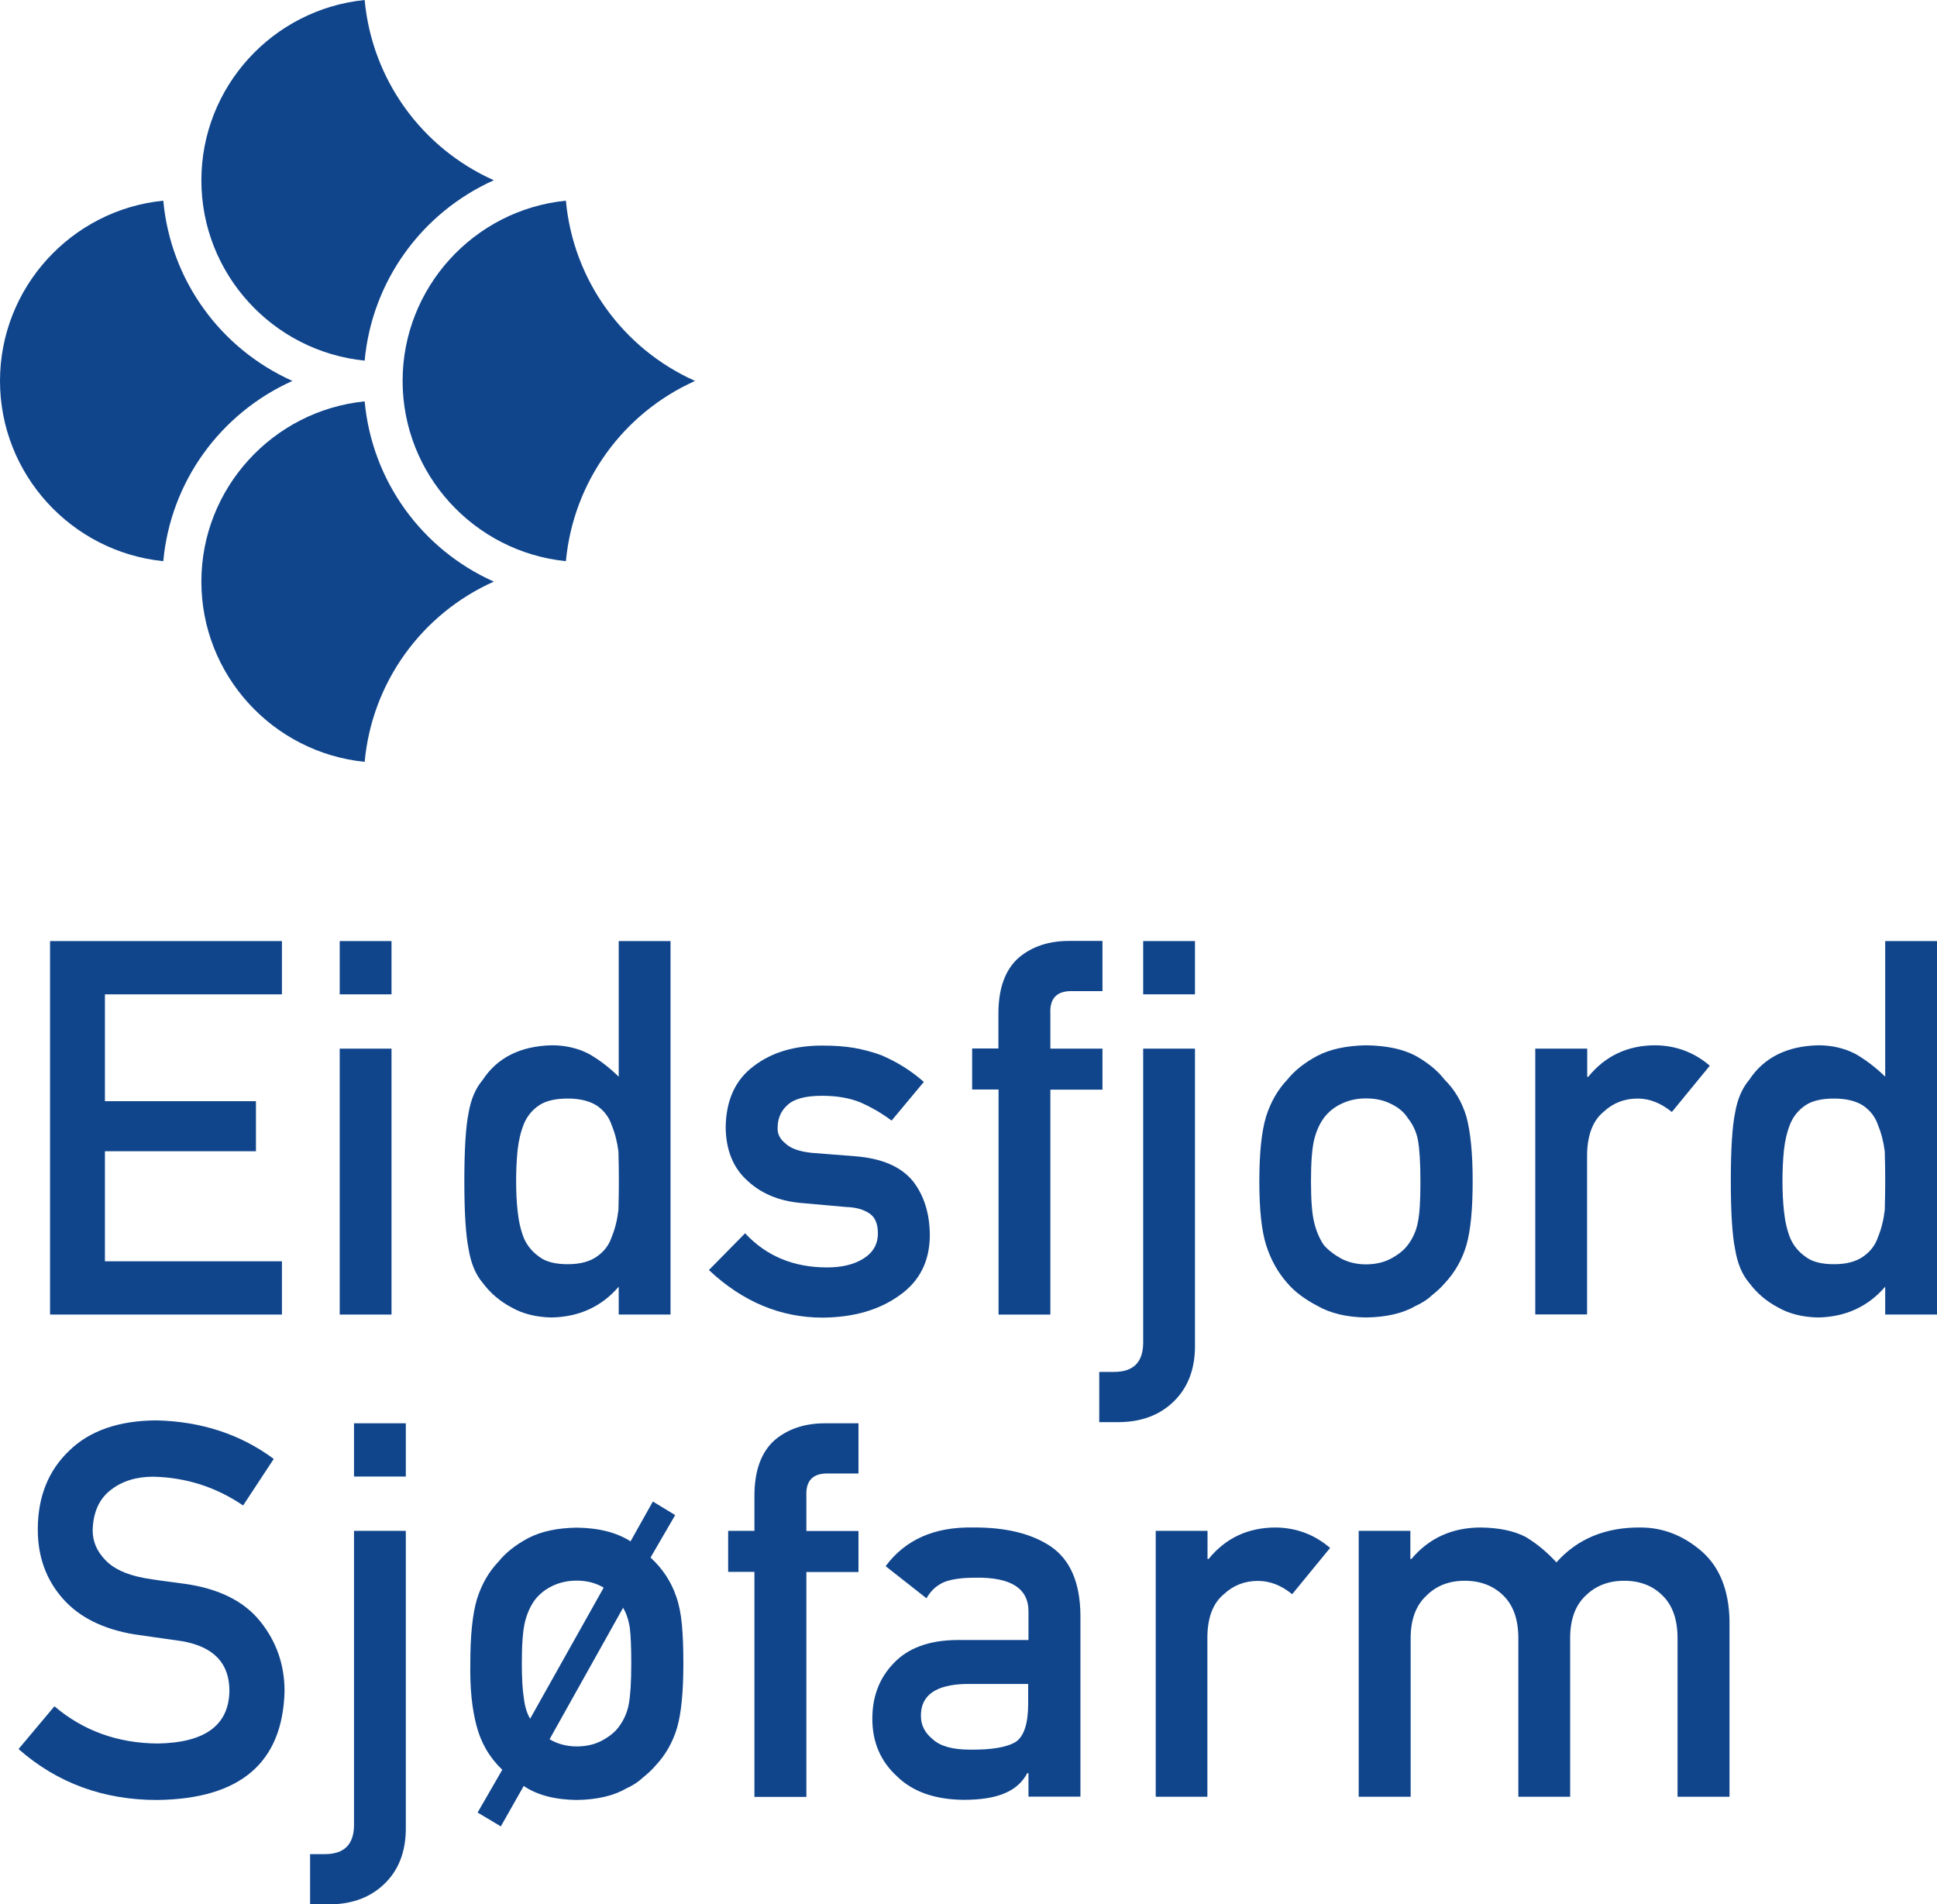 <?xml version="1.0" encoding="utf-8"?>
<!-- Generator: Adobe Illustrator 23.0.6, SVG Export Plug-In . SVG Version: 6.00 Build 0)  -->
<svg version="1.1" id="Layer_1" xmlns="http://www.w3.org/2000/svg" xmlns:xlink="http://www.w3.org/1999/xlink" x="0px" y="0px"
	 viewBox="0 0 132.74 130.48" style="enable-background:new 0 0 132.74 130.48;" xml:space="preserve">
<style type="text/css">
	.st0{fill:#10458C;}
</style>
<polygon class="st0" points="3.43,64.48 19.32,64.48 19.32,68.13 7.19,68.13 7.19,75.45 17.54,75.45 17.54,78.88 7.19,78.88 
	7.19,86.42 19.32,86.42 19.32,90.07 3.43,90.07 "/>
<path class="st0" d="M23.28,64.48h3.55v3.65h-3.55V64.48z M23.28,71.85h3.55v18.22h-3.55V71.85z"/>
<path class="st0" d="M42.4,88.16c-1.17,1.36-2.7,2.07-4.59,2.11c-1.07-0.02-1.98-0.25-2.74-0.68c-0.8-0.42-1.46-0.98-1.99-1.69
	c-0.49-0.57-0.81-1.35-0.97-2.33c-0.19-0.94-0.29-2.48-0.29-4.64c0-2.19,0.1-3.75,0.29-4.67c0.16-0.94,0.48-1.69,0.97-2.27
	c1-1.52,2.58-2.32,4.74-2.37c0.91,0,1.75,0.19,2.52,0.58c0.72,0.41,1.4,0.93,2.06,1.57v-9.29h3.55v25.59H42.4V88.16z M38.91,75.27
	c-0.84,0-1.48,0.15-1.93,0.44c-0.49,0.32-0.85,0.75-1.08,1.3c-0.22,0.55-0.36,1.15-0.43,1.8c-0.07,0.69-0.1,1.4-0.1,2.13
	c0,0.69,0.03,1.37,0.1,2.02c0.07,0.69,0.21,1.32,0.43,1.87c0.23,0.53,0.59,0.96,1.08,1.3c0.44,0.33,1.09,0.49,1.93,0.49
	c0.84,0,1.51-0.18,2-0.53c0.49-0.34,0.83-0.79,1.01-1.34c0.23-0.55,0.38-1.17,0.46-1.85c0.02-0.67,0.03-1.33,0.03-1.97
	c0-0.7-0.01-1.38-0.03-2.03c-0.08-0.65-0.23-1.24-0.46-1.8c-0.18-0.55-0.52-1-1.01-1.34C40.41,75.44,39.75,75.27,38.91,75.27"/>
<path class="st0" d="M51.06,84.5c1.45,1.56,3.32,2.34,5.61,2.34c1.03,0,1.86-0.2,2.51-0.61c0.65-0.41,0.98-0.98,0.98-1.72
	c0-0.66-0.19-1.11-0.58-1.37c-0.4-0.27-0.93-0.42-1.59-0.44l-3.15-0.28c-1.49-0.14-2.71-0.66-3.64-1.54
	c-0.96-0.87-1.45-2.08-1.47-3.63c0.02-1.87,0.67-3.28,1.93-4.21c1.23-0.94,2.79-1.4,4.68-1.4c0.82,0,1.55,0.05,2.2,0.16
	c0.65,0.12,1.26,0.28,1.83,0.49c1.09,0.46,2.07,1.07,2.94,1.84l-2.21,2.65c-0.68-0.51-1.41-0.93-2.17-1.26
	c-0.75-0.3-1.62-0.44-2.6-0.44c-1.12,0-1.9,0.21-2.34,0.61c-0.47,0.41-0.7,0.94-0.7,1.58c-0.02,0.41,0.15,0.77,0.53,1.07
	c0.34,0.34,0.95,0.56,1.81,0.65l2.94,0.23c1.85,0.14,3.18,0.71,4,1.72c0.76,0.98,1.15,2.23,1.15,3.74c-0.02,1.77-0.72,3.13-2.1,4.09
	c-1.37,0.98-3.11,1.49-5.24,1.51c-2.89,0-5.49-1.09-7.8-3.26L51.06,84.5z"/>
<path class="st0" d="M68.42,74.65h-1.8v-2.81h1.8v-2.4c0-1.73,0.47-3.01,1.4-3.83c0.91-0.76,2.05-1.14,3.43-1.14h2.3v3.44h-2.03
	c-1.07-0.04-1.59,0.47-1.54,1.52v2.42h3.57v2.81h-3.57v15.41h-3.55V74.65z"/>
<path class="st0" d="M78.34,71.85h3.55v20.48c-0.02,1.53-0.5,2.75-1.43,3.67c-0.95,0.94-2.2,1.42-3.73,1.44h-1.4V94h1.01
	c1.31,0,1.97-0.64,2-1.93V71.85z M78.34,64.48h3.55v3.65h-3.55V64.48z"/>
<path class="st0" d="M86.3,80.94c0-1.92,0.15-3.4,0.46-4.43c0.32-1.01,0.81-1.86,1.47-2.55c0.49-0.61,1.17-1.15,2.05-1.62
	c0.86-0.45,1.97-0.69,3.33-0.72c1.4,0.02,2.53,0.26,3.4,0.72c0.85,0.48,1.51,1.02,1.98,1.63c0.7,0.69,1.2,1.54,1.5,2.54
	c0.28,1.03,0.43,2.5,0.43,4.42c0,1.92-0.14,3.38-0.43,4.39c-0.3,1.01-0.8,1.88-1.5,2.62c-0.23,0.27-0.51,0.53-0.84,0.79
	c-0.3,0.29-0.68,0.54-1.14,0.75c-0.86,0.5-2,0.77-3.39,0.79c-1.35-0.02-2.46-0.29-3.33-0.79c-0.88-0.46-1.56-0.97-2.05-1.54
	c-0.66-0.74-1.15-1.61-1.47-2.62C86.45,84.32,86.3,82.86,86.3,80.94 M97.34,80.97c0-1.3-0.06-2.25-0.17-2.85
	c-0.11-0.58-0.35-1.08-0.7-1.52c-0.26-0.41-0.65-0.73-1.16-0.97c-0.49-0.25-1.06-0.37-1.71-0.37c-0.6,0-1.16,0.12-1.68,0.37
	c-0.49,0.23-0.89,0.56-1.2,0.97c-0.31,0.43-0.53,0.94-0.67,1.52c-0.14,0.6-0.21,1.54-0.21,2.82c0,1.27,0.07,2.2,0.21,2.78
	c0.14,0.6,0.36,1.13,0.67,1.59c0.31,0.35,0.71,0.66,1.2,0.93c0.51,0.26,1.07,0.39,1.68,0.39c0.65,0,1.22-0.13,1.71-0.39
	c0.51-0.27,0.9-0.58,1.16-0.93c0.35-0.46,0.59-0.99,0.7-1.59C97.29,83.13,97.34,82.22,97.34,80.97"/>
<path class="st0" d="M105.22,71.85h3.55v1.93h0.07c1.17-1.44,2.71-2.16,4.61-2.16c1.42,0.02,2.66,0.49,3.72,1.4l-2.6,3.17
	c-0.75-0.61-1.53-0.92-2.34-0.92c-0.91,0-1.69,0.3-2.34,0.91c-0.73,0.6-1.1,1.57-1.13,2.9v10.98h-3.55V71.85z"/>
<path class="st0" d="M129.19,88.16c-1.17,1.36-2.7,2.07-4.59,2.11c-1.07-0.02-1.98-0.25-2.74-0.68c-0.8-0.42-1.46-0.98-1.99-1.69
	c-0.49-0.57-0.81-1.35-0.97-2.33c-0.19-0.94-0.29-2.48-0.29-4.64c0-2.19,0.1-3.75,0.29-4.67c0.16-0.94,0.48-1.69,0.97-2.27
	c1-1.52,2.58-2.32,4.74-2.37c0.91,0,1.75,0.19,2.52,0.58c0.72,0.41,1.4,0.93,2.06,1.57v-9.29h3.56v25.59h-3.56V88.16z M125.69,75.27
	c-0.84,0-1.48,0.15-1.93,0.44c-0.49,0.32-0.85,0.75-1.08,1.3c-0.22,0.55-0.36,1.15-0.43,1.8c-0.07,0.69-0.1,1.4-0.1,2.13
	c0,0.69,0.03,1.37,0.1,2.02c0.07,0.69,0.21,1.32,0.43,1.87c0.23,0.53,0.59,0.96,1.08,1.3c0.44,0.33,1.09,0.49,1.93,0.49
	c0.84,0,1.51-0.18,2-0.53c0.49-0.34,0.83-0.79,1.01-1.34c0.23-0.55,0.38-1.17,0.46-1.85c0.02-0.67,0.03-1.33,0.03-1.97
	c0-0.7-0.01-1.38-0.03-2.03c-0.08-0.65-0.23-1.24-0.46-1.8c-0.18-0.55-0.52-1-1.01-1.34C127.2,75.44,126.53,75.27,125.69,75.27"/>
<path class="st0" d="M3.73,116.91c1.98,1.68,4.34,2.53,7.07,2.55c3.23-0.05,4.87-1.24,4.92-3.57c0.02-1.91-1.06-3.06-3.24-3.44
	c-1-0.14-2.1-0.3-3.29-0.47c-2.14-0.36-3.77-1.18-4.88-2.44c-1.15-1.3-1.72-2.88-1.72-4.74c0-2.24,0.72-4.04,2.16-5.41
	c1.4-1.36,3.38-2.05,5.95-2.07c3.09,0.07,5.78,0.95,8.06,2.64l-2.1,3.19c-1.87-1.27-3.92-1.92-6.16-1.97c-1.16,0-2.13,0.3-2.9,0.9
	c-0.81,0.62-1.22,1.55-1.25,2.78c0,0.74,0.28,1.41,0.84,2c0.56,0.61,1.45,1.03,2.68,1.26c0.68,0.12,1.62,0.25,2.8,0.4
	c2.33,0.33,4.06,1.19,5.17,2.58c1.1,1.37,1.66,2.96,1.66,4.78c-0.13,4.9-3.03,7.38-8.73,7.45c-3.68,0-6.85-1.16-9.5-3.49
	L3.73,116.91z"/>
<path class="st0" d="M24.26,104.89h3.55v20.48c-0.02,1.53-0.5,2.76-1.43,3.67c-0.95,0.94-2.2,1.42-3.73,1.44h-1.4v-3.44h1.01
	c1.31,0,1.97-0.64,2-1.93V104.89z M24.26,97.52h3.55v3.65h-3.55V97.52z"/>
<path class="st0" d="M34.42,121.26c-0.88-0.84-1.47-1.86-1.77-3.04c-0.31-1.17-0.45-2.58-0.42-4.24c0-1.92,0.15-3.4,0.46-4.43
	c0.32-1.01,0.81-1.86,1.47-2.55c0.49-0.61,1.17-1.15,2.05-1.62c0.87-0.45,1.97-0.69,3.33-0.71c1.51,0.02,2.74,0.34,3.67,0.94
	l1.53-2.73l1.53,0.93l-1.69,2.91c0.82,0.75,1.41,1.64,1.76,2.67c0.19,0.53,0.32,1.17,0.39,1.93c0.07,0.75,0.1,1.64,0.1,2.67
	c0,1.92-0.14,3.38-0.43,4.39c-0.3,1.01-0.8,1.88-1.5,2.62c-0.23,0.27-0.51,0.53-0.84,0.79c-0.3,0.29-0.68,0.54-1.14,0.75
	c-0.86,0.5-2,0.77-3.4,0.79c-1.51-0.02-2.72-0.34-3.63-0.96l-1.57,2.77l-1.59-0.95L34.42,121.26z M41.37,108.78
	c-0.54-0.32-1.15-0.48-1.85-0.48c-0.6,0-1.16,0.12-1.68,0.37c-0.49,0.24-0.89,0.56-1.2,0.97c-0.31,0.43-0.53,0.94-0.67,1.51
	c-0.14,0.6-0.21,1.53-0.21,2.81c0,1.05,0.05,1.85,0.14,2.4c0.07,0.57,0.21,1.04,0.43,1.4L41.37,108.78z M37.66,119.17
	c0.57,0.33,1.19,0.49,1.86,0.49c0.65,0,1.22-0.13,1.71-0.39c0.51-0.27,0.9-0.58,1.16-0.93c0.35-0.46,0.59-0.99,0.7-1.58
	c0.11-0.59,0.17-1.5,0.17-2.75c0-1.08-0.03-1.91-0.1-2.48c-0.09-0.56-0.25-1.02-0.46-1.37L37.66,119.17z"/>
<path class="st0" d="M51.7,107.7h-1.8v-2.81h1.8v-2.4c0-1.73,0.47-3.01,1.4-3.83c0.91-0.76,2.05-1.14,3.43-1.14h2.3v3.44H56.8
	c-1.07-0.04-1.59,0.47-1.54,1.52v2.42h3.57v2.81h-3.57v15.41H51.7V107.7z"/>
<path class="st0" d="M70.46,121.49H70.4c-0.33,0.62-0.84,1.08-1.53,1.37c-0.68,0.3-1.63,0.46-2.83,0.46
	c-1.98-0.02-3.5-0.56-4.57-1.61c-1.13-1.03-1.69-2.35-1.69-3.95c0-1.53,0.49-2.8,1.47-3.81c0.98-1.03,2.41-1.56,4.3-1.58h4.93v-1.92
	c0.02-1.61-1.19-2.39-3.63-2.35c-0.89,0-1.59,0.09-2.1,0.28c-0.54,0.22-0.96,0.6-1.26,1.13l-2.8-2.2c1.35-1.82,3.35-2.7,5.98-2.65
	c2.23-0.02,4.01,0.41,5.34,1.3c1.33,0.91,2.01,2.48,2.03,4.7v12.44h-3.56V121.49z M70.46,115.38h-4.27c-2.07,0.05-3.1,0.78-3.08,2.2
	c0,0.62,0.27,1.15,0.8,1.58c0.51,0.48,1.36,0.72,2.55,0.72c1.49,0.02,2.55-0.16,3.16-0.54c0.56-0.39,0.84-1.26,0.84-2.63V115.38z"/>
<path class="st0" d="M79.2,104.89h3.55v1.93h0.07c1.17-1.44,2.71-2.16,4.61-2.16c1.42,0.02,2.66,0.49,3.72,1.4l-2.6,3.17
	c-0.75-0.61-1.53-0.91-2.34-0.91c-0.91,0-1.69,0.3-2.34,0.91c-0.73,0.6-1.11,1.56-1.13,2.9v10.98H79.2V104.89z"/>
<path class="st0" d="M93.09,104.89h3.56v1.93h0.07c1.21-1.44,2.8-2.16,4.77-2.16c1.27,0.02,2.29,0.24,3.07,0.65
	c0.76,0.46,1.46,1.04,2.1,1.74c1.43-1.61,3.35-2.41,5.76-2.39c1.52,0,2.9,0.53,4.16,1.6c1.25,1.08,1.89,2.66,1.94,4.74v12.11h-3.56
	v-10.86c0-1.28-0.34-2.25-1.02-2.92c-0.68-0.68-1.56-1.02-2.63-1.02c-1.08,0-1.96,0.34-2.65,1.02c-0.71,0.67-1.06,1.64-1.06,2.92
	v10.86h-3.55v-10.86c0-1.28-0.34-2.25-1.02-2.92c-0.69-0.68-1.58-1.02-2.65-1.02c-1.08,0-1.95,0.34-2.63,1.02
	c-0.72,0.67-1.08,1.64-1.08,2.92v10.86h-3.56V104.89z"/>
<path class="st0" d="M24.99,24.71c-6.32-0.64-11.19-5.97-11.19-12.35C13.8,5.97,18.67,0.64,24.99,0c0.5,5.43,3.89,10.13,8.85,12.35
	C28.88,14.58,25.49,19.28,24.99,24.71"/>
<path class="st0" d="M24.99,52.2c-6.32-0.64-11.19-5.97-11.19-12.35c0-6.38,4.88-11.71,11.19-12.35c0.5,5.43,3.89,10.13,8.85,12.35
	C28.88,42.07,25.49,46.77,24.99,52.2"/>
<path class="st0" d="M38.78,38.45c-6.31-0.64-11.19-5.97-11.19-12.35s4.88-11.72,11.19-12.35c0.5,5.43,3.89,10.13,8.85,12.35
	C42.67,28.33,39.29,33.02,38.78,38.45"/>
<path class="st0" d="M11.19,38.45C4.88,37.81,0,32.48,0,26.1s4.88-11.72,11.19-12.35c0.5,5.43,3.89,10.13,8.85,12.35
	C15.08,28.33,11.69,33.02,11.19,38.45"/>
</svg>
